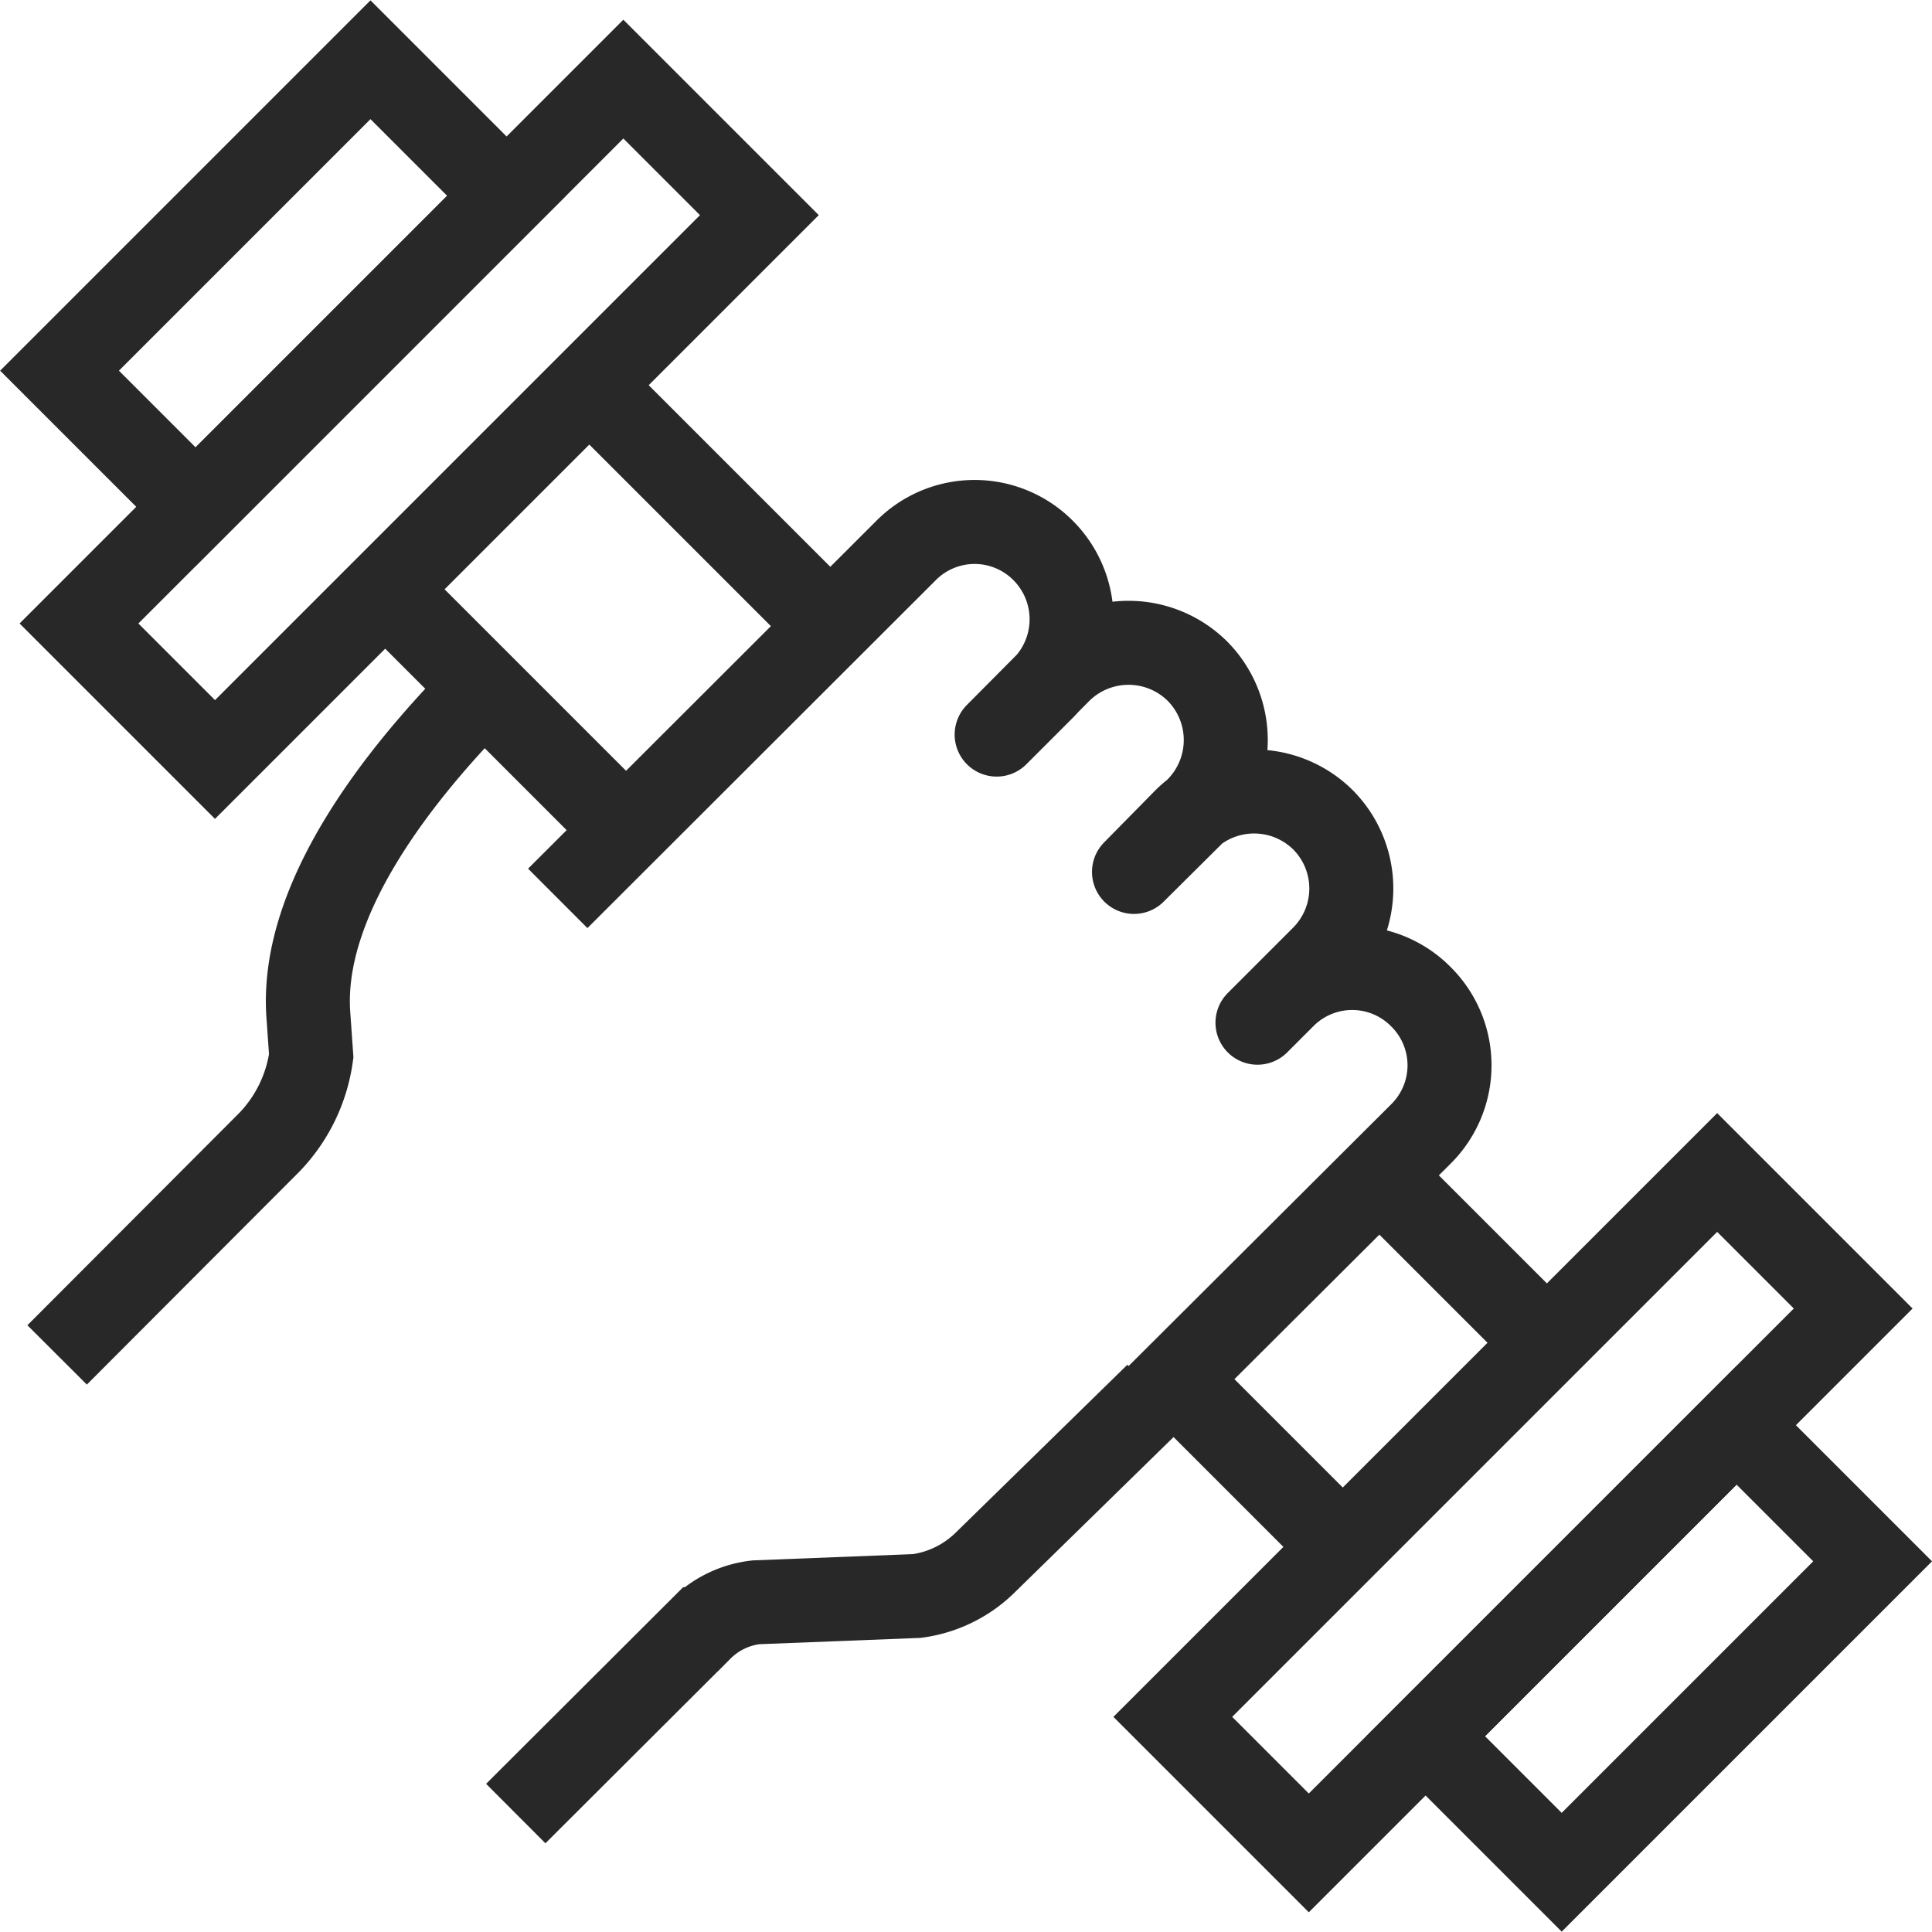 <svg xmlns="http://www.w3.org/2000/svg" viewBox="0 0 46 46"><defs><style>.cls-1,.cls-2{fill:none;stroke:#282828;stroke-width:2px;}.cls-1{stroke-miterlimit:10;}.cls-2{stroke-linejoin:round;}</style></defs><g id="レイヤー_2" data-name="レイヤー 2"><g id="Layer_1" data-name="Layer 1"><path class="cls-1" d="M1.36,32.26,6.41,27.2a3.68,3.68,0,0,0,1-2.06l-.07-1c-.18-2.73,2.13-5.7,4.24-7.81"/><path class="cls-1" d="M12.28,43.18l4.4-4.39A2.21,2.21,0,0,1,18,38.15L21.83,38a2.86,2.86,0,0,0,1.62-.79l4.09-4"/><line class="cls-1" x1="36.83" y1="31.97" x2="32.85" y2="27.99"/><line class="cls-1" x1="27.98" y1="32.84" x2="31.97" y2="36.83"/><line class="cls-1" x1="15.02" y1="19.88" x2="9.17" y2="14.03"/><line class="cls-1" x1="19.88" y1="15.02" x2="14.03" y2="9.17"/><rect class="cls-1" x="26.86" y="33.73" width="18.33" height="4.58" transform="translate(-14.92 36.02) rotate(-45)"/><rect class="cls-1" x="0.81" y="7.69" width="18.33" height="4.58" transform="translate(-4.13 9.98) rotate(-45)"/><rect class="cls-1" x="34.03" y="36.97" width="10.47" height="4.58" transform="translate(-16.26 39.26) rotate(-45)"/><rect class="cls-1" x="1.5" y="4.45" width="10.47" height="4.58" transform="translate(-2.79 6.74) rotate(-45)"/><path class="cls-2" d="M27.54,33.27,33.83,27a2.3,2.3,0,0,0,0-3.27h0a2.3,2.3,0,0,0-3.27,0l-.62.62,1.56-1.56a2.32,2.32,0,0,0,0-3.27h0a2.33,2.33,0,0,0-3.28,0L27,20.76l1.51-1.5a2.33,2.33,0,0,0,0-3.28h0a2.33,2.33,0,0,0-3.28,0l-1.5,1.51,1.11-1.11a2.32,2.32,0,0,0,0-3.27h0a2.3,2.3,0,0,0-3.27,0l-8.29,8.28"/></g></g></svg>